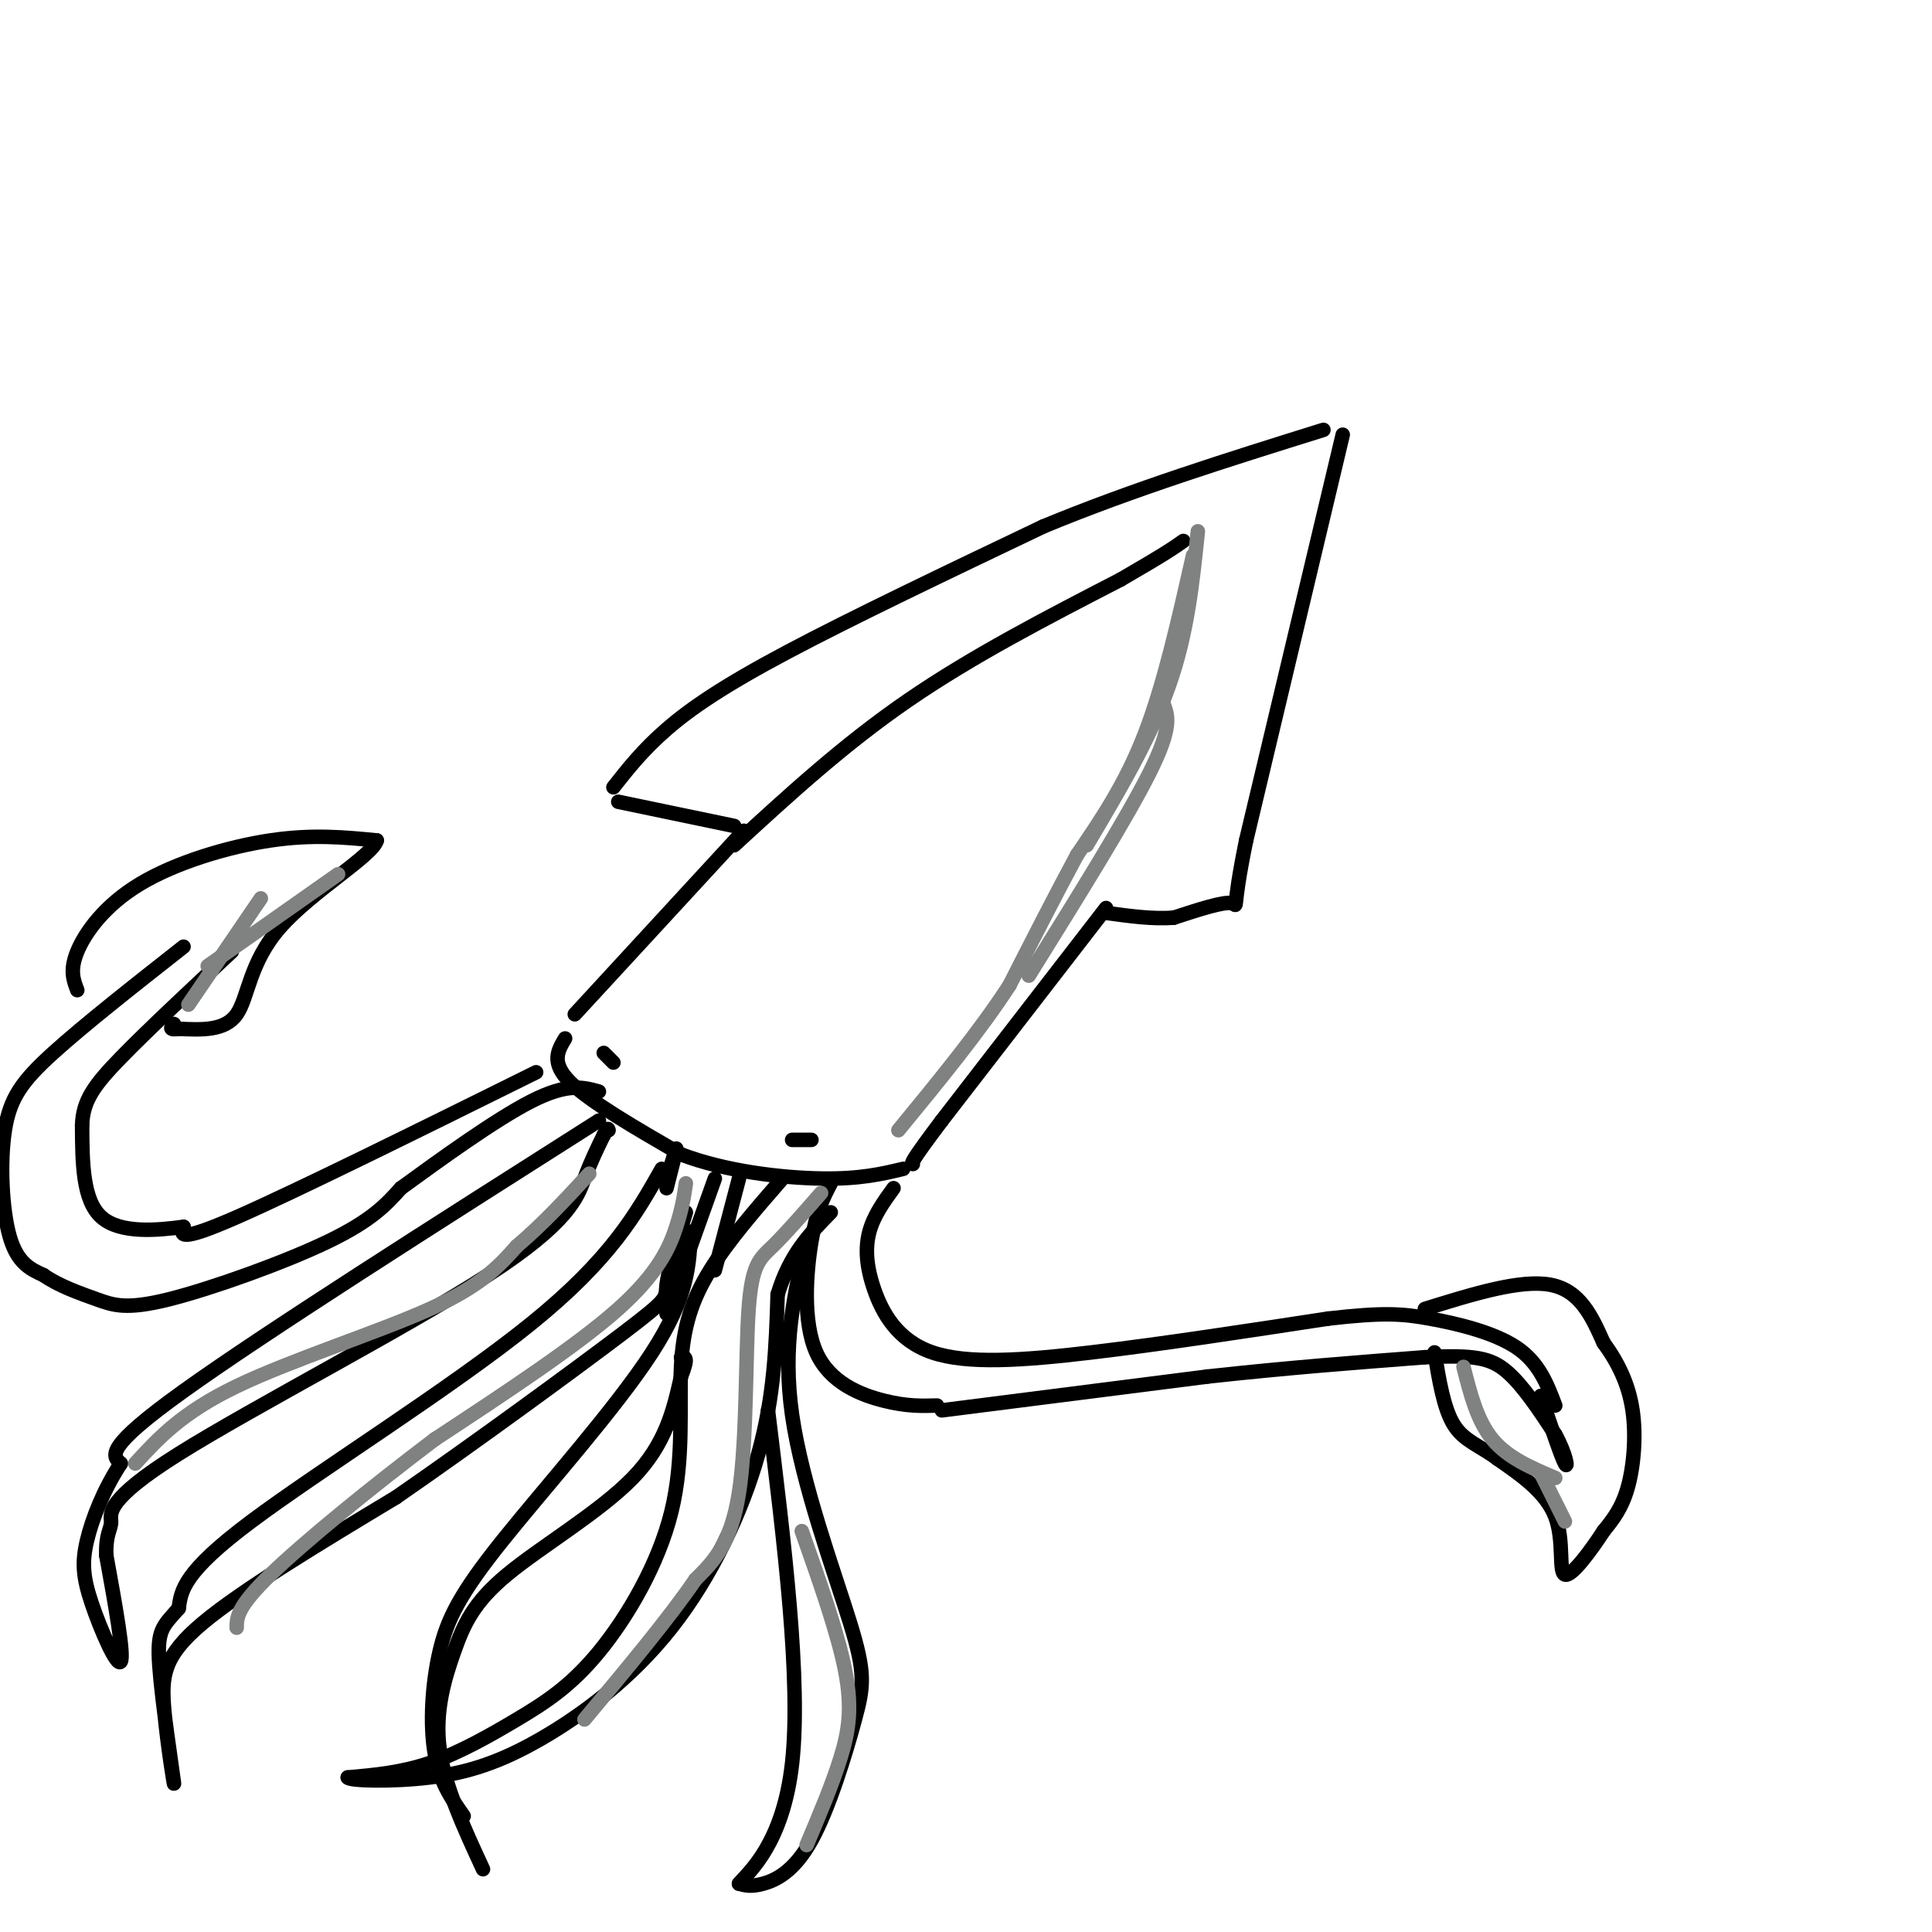 <svg viewBox='0 0 400 400' version='1.1' xmlns='http://www.w3.org/2000/svg' xmlns:xlink='http://www.w3.org/1999/xlink'><g fill='none' stroke='rgb(0,0,0)' stroke-width='3' stroke-linecap='round' stroke-linejoin='round'><path d='M152,171c0.000,0.000 -24.000,-5.000 -24,-5'/><path d='M127,163c3.044,-3.867 6.089,-7.733 11,-12c4.911,-4.267 11.689,-8.933 25,-16c13.311,-7.067 33.156,-16.533 53,-26'/><path d='M216,109c18.500,-7.667 38.250,-13.833 58,-20'/><path d='M278,90c0.000,0.000 -20.000,84.000 -20,84'/><path d='M258,174c-3.244,15.822 -1.356,13.378 -3,13c-1.644,-0.378 -6.822,1.311 -12,3'/><path d='M243,190c-4.333,0.333 -9.167,-0.333 -14,-1'/><path d='M154,172c0.000,0.000 -35.000,38.000 -35,38'/><path d='M117,215c-1.500,2.500 -3.000,5.000 1,9c4.000,4.000 13.500,9.500 23,15'/><path d='M141,239c9.267,3.533 20.933,4.867 29,5c8.067,0.133 12.533,-0.933 17,-2'/><path d='M229,188c0.000,0.000 -34.000,44.000 -34,44'/><path d='M195,232c-6.667,8.833 -6.333,8.917 -6,9'/><path d='M168,236c0.000,0.000 -4.000,0.000 -4,0'/><path d='M125,218c0.000,0.000 2.000,2.000 2,2'/><path d='M152,175c11.333,-10.417 22.667,-20.833 36,-30c13.333,-9.167 28.667,-17.083 44,-25'/><path d='M232,120c9.500,-5.500 11.250,-6.750 13,-8'/><path d='M185,246c-2.048,2.828 -4.096,5.656 -5,9c-0.904,3.344 -0.665,7.206 1,12c1.665,4.794 4.756,10.522 12,13c7.244,2.478 18.641,1.708 33,0c14.359,-1.708 31.679,-4.354 49,-7'/><path d='M275,273c11.357,-1.298 15.250,-1.042 21,0c5.750,1.042 13.357,2.869 18,6c4.643,3.131 6.321,7.565 8,12'/><path d='M172,245c-1.452,2.762 -2.905,5.524 -4,12c-1.095,6.476 -1.833,16.667 1,23c2.833,6.333 9.238,8.810 14,10c4.762,1.190 7.881,1.095 11,1'/><path d='M195,292c0.000,0.000 55.000,-7.000 55,-7'/><path d='M250,285c16.667,-1.833 30.833,-2.917 45,-4'/><path d='M295,281c10.333,-0.533 13.667,0.133 17,3c3.333,2.867 6.667,7.933 10,13'/><path d='M322,297c2.222,3.978 2.778,7.422 2,6c-0.778,-1.422 -2.889,-7.711 -5,-14'/><path d='M295,271c9.917,-3.083 19.833,-6.167 26,-5c6.167,1.167 8.583,6.583 11,12'/><path d='M332,278c3.060,4.179 5.208,8.625 6,14c0.792,5.375 0.226,11.679 -1,16c-1.226,4.321 -3.113,6.661 -5,9'/><path d='M332,317c-2.607,4.000 -6.625,9.500 -8,9c-1.375,-0.500 -0.107,-7.000 -2,-12c-1.893,-5.000 -6.946,-8.500 -12,-12'/><path d='M310,302c-3.689,-2.756 -6.911,-3.644 -9,-7c-2.089,-3.356 -3.044,-9.178 -4,-15'/><path d='M111,222c-24.917,12.333 -49.833,24.667 -62,30c-12.167,5.333 -11.583,3.667 -11,2'/><path d='M38,254c-5.311,0.711 -13.089,1.489 -17,-2c-3.911,-3.489 -3.956,-11.244 -4,-19'/><path d='M17,233c0.133,-5.089 2.467,-8.311 8,-14c5.533,-5.689 14.267,-13.844 23,-22'/><path d='M38,196c-10.292,8.095 -20.583,16.190 -27,22c-6.417,5.810 -8.958,9.333 -10,16c-1.042,6.667 -0.583,16.476 1,22c1.583,5.524 4.292,6.762 7,8'/><path d='M9,264c3.144,2.214 7.502,3.748 11,5c3.498,1.252 6.134,2.222 15,0c8.866,-2.222 23.962,-7.635 33,-12c9.038,-4.365 12.019,-7.683 15,-11'/><path d='M83,246c7.711,-5.622 19.489,-14.178 27,-18c7.511,-3.822 10.756,-2.911 14,-2'/><path d='M16,205c-0.798,-2.065 -1.595,-4.131 0,-8c1.595,-3.869 5.583,-9.542 13,-14c7.417,-4.458 18.262,-7.702 27,-9c8.738,-1.298 15.369,-0.649 22,0'/><path d='M78,174c-0.726,3.036 -13.542,10.625 -20,18c-6.458,7.375 -6.560,14.536 -9,18c-2.440,3.464 -7.220,3.232 -12,3'/><path d='M37,213c-2.167,0.333 -1.583,-0.333 -1,-1'/><path d='M162,244c-5.628,6.466 -11.255,12.931 -15,19c-3.745,6.069 -5.607,11.741 -6,20c-0.393,8.259 0.682,19.105 -2,30c-2.682,10.895 -9.121,21.838 -15,29c-5.879,7.162 -11.198,10.544 -17,14c-5.802,3.456 -12.086,6.988 -18,9c-5.914,2.012 -11.457,2.506 -17,3'/><path d='M72,368c0.190,0.702 9.164,0.956 17,0c7.836,-0.956 14.533,-3.122 23,-8c8.467,-4.878 18.703,-12.467 27,-23c8.297,-10.533 14.656,-24.009 18,-36c3.344,-11.991 3.672,-22.495 4,-33'/><path d='M161,268c2.500,-8.333 6.750,-12.667 11,-17'/><path d='M137,242c-5.289,9.356 -10.578,18.711 -27,32c-16.422,13.289 -43.978,30.511 -58,41c-14.022,10.489 -14.511,14.244 -15,18'/><path d='M37,333c-3.441,3.857 -4.544,4.500 -4,12c0.544,7.500 2.733,21.856 3,24c0.267,2.144 -1.390,-7.923 -2,-15c-0.610,-7.077 -0.174,-11.165 8,-18c8.174,-6.835 24.087,-16.418 40,-26'/><path d='M82,310c16.333,-11.298 37.167,-26.542 47,-34c9.833,-7.458 8.667,-7.131 9,-10c0.333,-2.869 2.167,-8.935 4,-15'/><path d='M124,232c-34.750,22.083 -69.500,44.167 -86,56c-16.500,11.833 -14.750,13.417 -13,15'/><path d='M25,303c-3.552,5.418 -5.931,11.463 -7,16c-1.069,4.537 -0.826,7.568 1,13c1.826,5.432 5.236,13.266 6,12c0.764,-1.266 -1.118,-11.633 -3,-22'/><path d='M22,322c-0.130,-4.662 1.045,-5.318 1,-7c-0.045,-1.682 -1.311,-4.389 14,-14c15.311,-9.611 47.199,-26.126 64,-37c16.801,-10.874 18.515,-16.107 20,-20c1.485,-3.893 2.743,-6.447 4,-9'/><path d='M125,235c0.833,-1.667 0.917,-1.333 1,-1'/><path d='M143,255c-0.247,6.700 -0.494,13.400 -8,25c-7.506,11.600 -22.270,28.099 -31,39c-8.730,10.901 -11.427,16.204 -13,23c-1.573,6.796 -2.021,15.085 -1,21c1.021,5.915 3.510,9.458 6,13'/><path d='M100,387c-4.002,-8.660 -8.003,-17.321 -9,-25c-0.997,-7.679 1.011,-14.378 3,-20c1.989,-5.622 3.959,-10.167 11,-16c7.041,-5.833 19.155,-12.952 26,-20c6.845,-7.048 8.423,-14.024 10,-21'/><path d='M141,285c1.667,-4.167 0.833,-4.083 0,-4'/><path d='M167,257c-2.543,10.769 -5.085,21.538 -3,36c2.085,14.462 8.799,32.618 12,43c3.201,10.382 2.889,12.989 1,20c-1.889,7.011 -5.355,18.426 -9,25c-3.645,6.574 -7.470,8.307 -10,9c-2.530,0.693 -3.765,0.347 -5,0'/><path d='M153,390c1.889,-2.311 9.111,-8.089 11,-25c1.889,-16.911 -1.556,-44.956 -5,-73'/></g>
<g fill='none' stroke='rgb(128,130,130)' stroke-width='3' stroke-linecap='round' stroke-linejoin='round'><path d='M247,115c-3.000,13.333 -6.000,26.667 -10,37c-4.000,10.333 -9.000,17.667 -14,25'/><path d='M223,177c-4.667,8.667 -9.333,17.833 -14,27'/><path d='M209,204c-6.167,9.500 -14.583,19.750 -23,30'/><path d='M248,110c-1.083,10.583 -2.167,21.167 -6,32c-3.833,10.833 -10.417,21.917 -17,33'/><path d='M241,146c0.833,2.333 1.667,4.667 -3,14c-4.667,9.333 -14.833,25.667 -25,42'/><path d='M39,208c0.000,0.000 15.000,-22.000 15,-22'/><path d='M43,200c0.000,0.000 27.000,-19.000 27,-19'/><path d='M303,283c1.417,5.583 2.833,11.167 6,15c3.167,3.833 8.083,5.917 13,8'/><path d='M319,305c0.000,0.000 5.000,10.000 5,10'/><path d='M142,245c-0.356,2.511 -0.711,5.022 -2,9c-1.289,3.978 -3.511,9.422 -12,17c-8.489,7.578 -23.244,17.289 -38,27'/><path d='M90,298c-13.156,9.933 -27.044,21.267 -34,28c-6.956,6.733 -6.978,8.867 -7,11'/><path d='M170,247c-3.667,4.202 -7.333,8.405 -10,11c-2.667,2.595 -4.333,3.583 -5,13c-0.667,9.417 -0.333,27.262 -2,38c-1.667,10.738 -5.333,14.369 -9,18'/><path d='M144,327c-5.333,7.833 -14.167,18.417 -23,29'/><path d='M166,317c3.756,10.644 7.511,21.289 9,29c1.489,7.711 0.711,12.489 -1,18c-1.711,5.511 -4.356,11.756 -7,18'/><path d='M28,303c4.822,-5.267 9.644,-10.533 21,-16c11.356,-5.467 29.244,-11.133 40,-16c10.756,-4.867 14.378,-8.933 18,-13'/><path d='M107,258c5.500,-4.667 10.250,-9.833 15,-15'/></g>
<g fill='none' stroke='rgb(0,0,0)' stroke-width='3' stroke-linecap='round' stroke-linejoin='round'><path d='M153,244c0.000,0.000 -5.000,19.000 -5,19'/><path d='M139,241c0.583,-1.917 1.167,-3.833 1,-3c-0.167,0.833 -1.083,4.417 -2,8'/><path d='M148,244c0.000,0.000 -10.000,28.000 -10,28'/></g>
</svg>